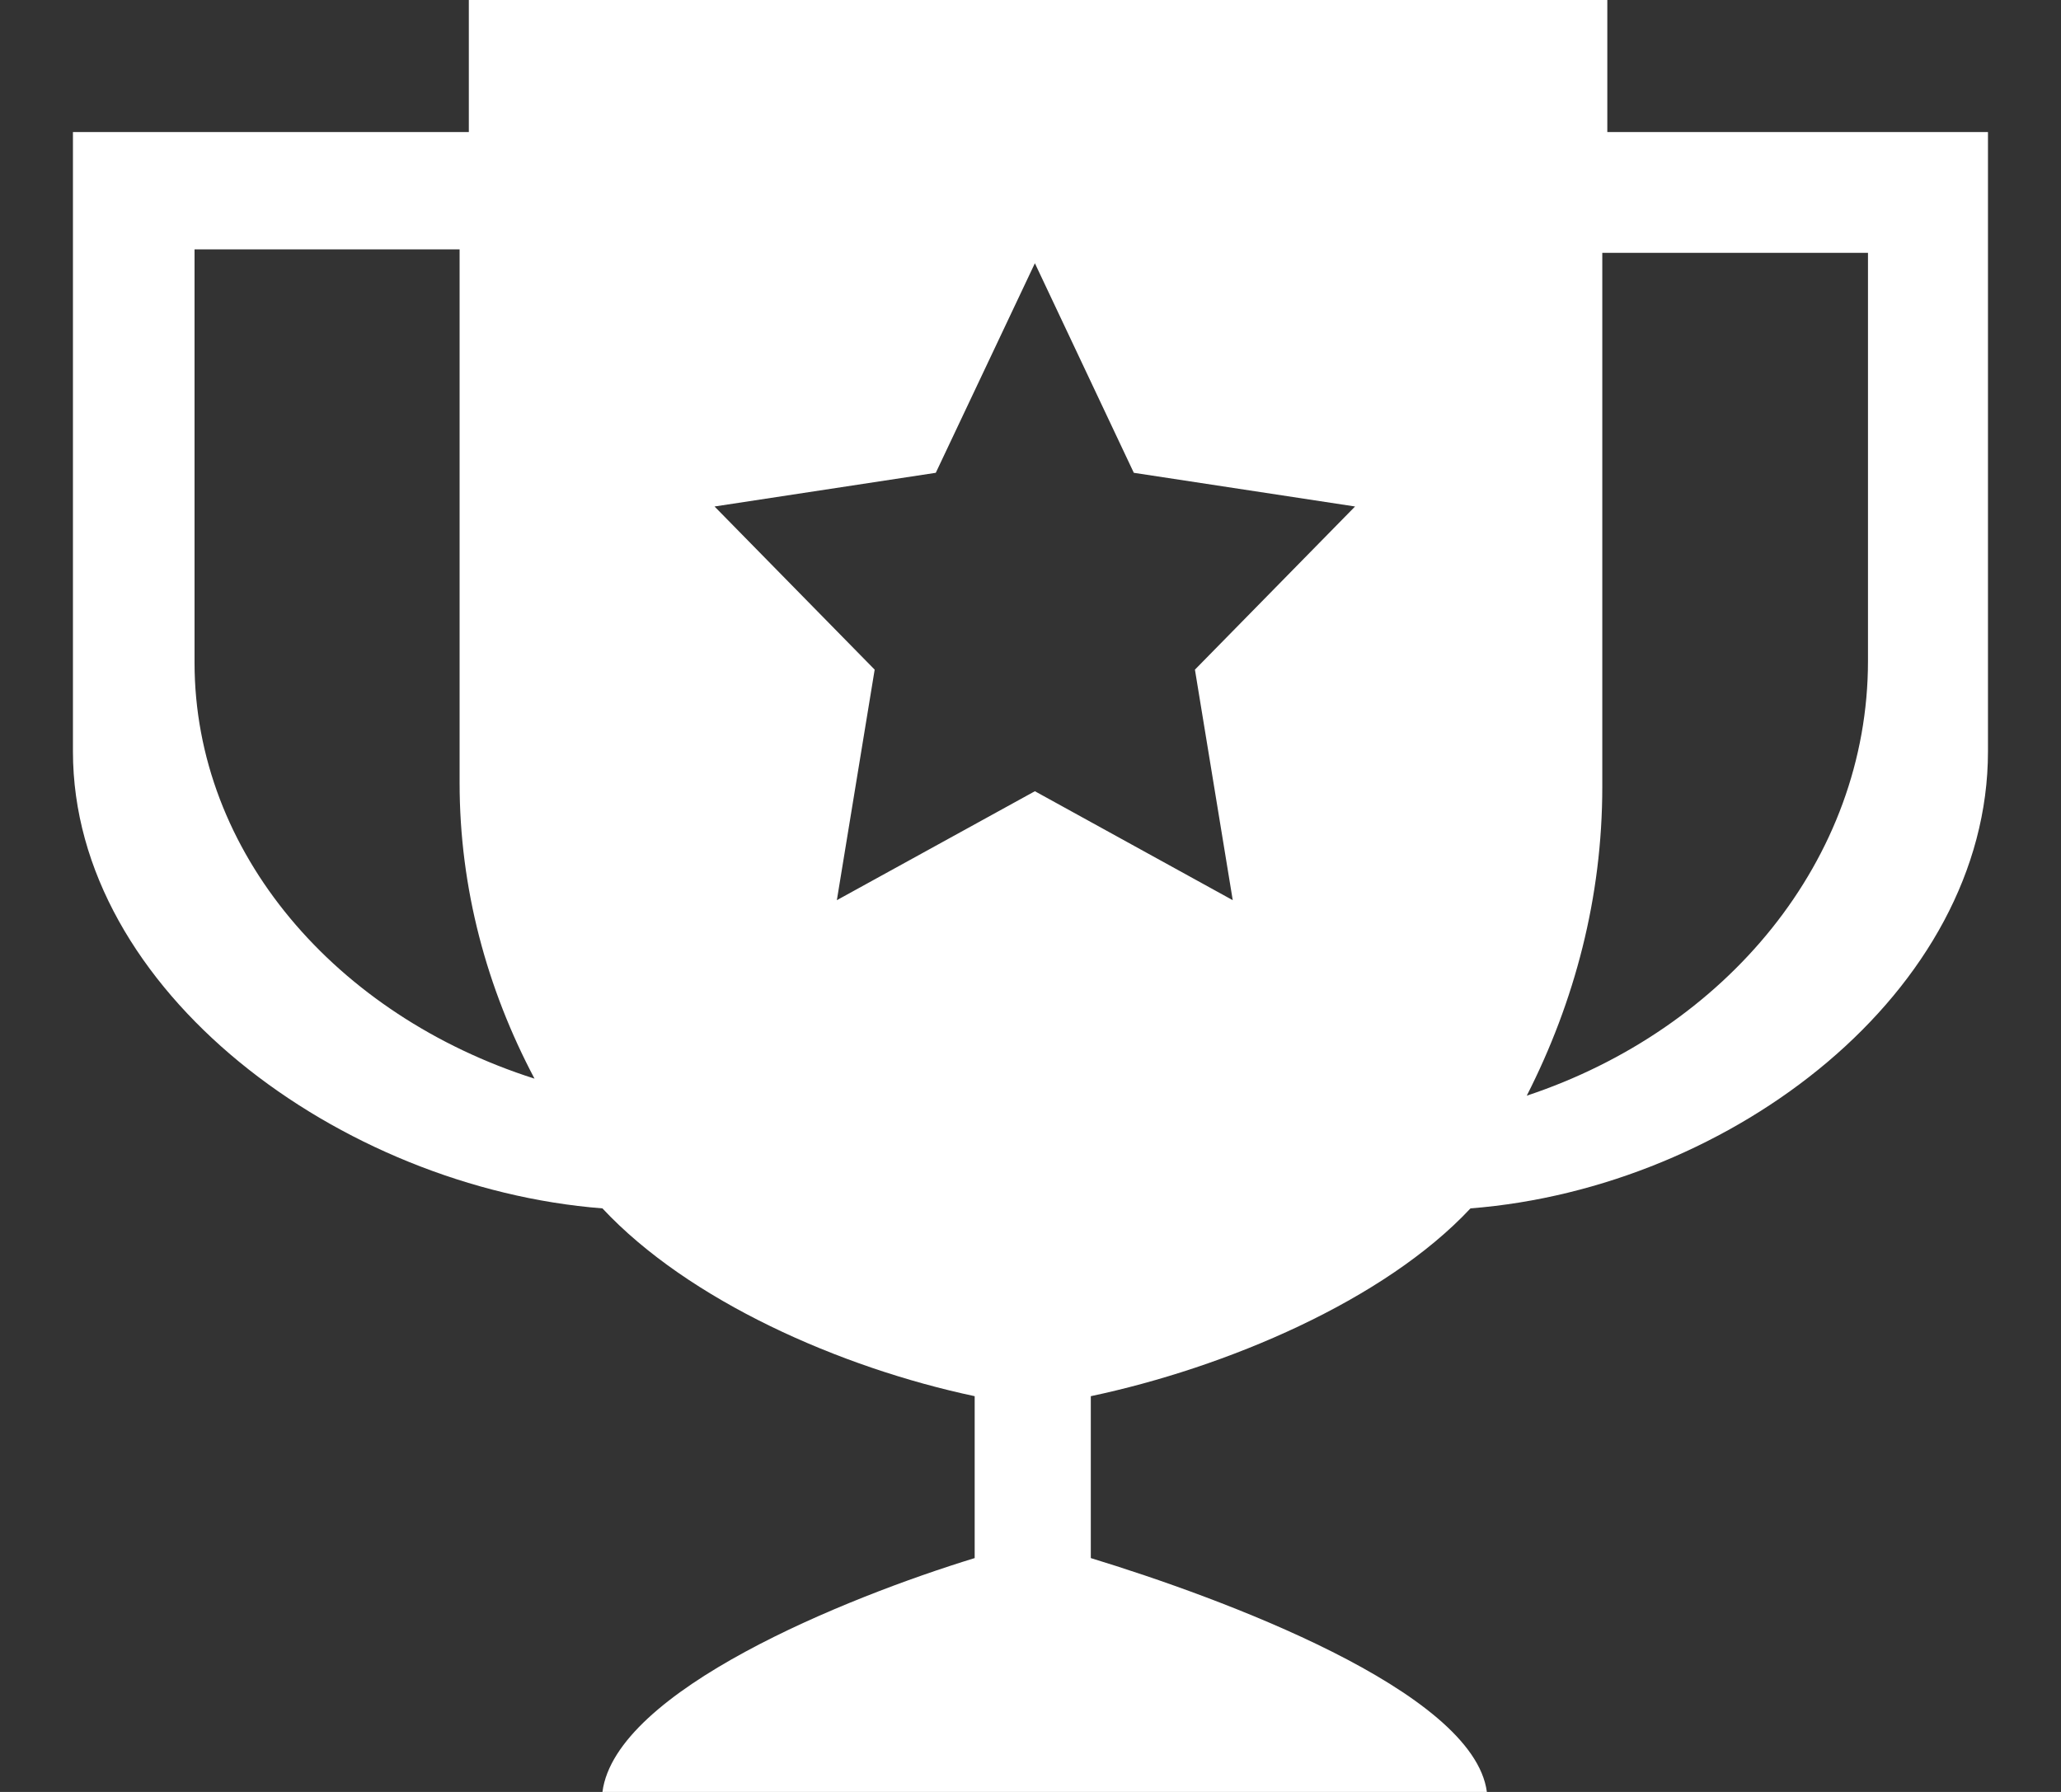 <svg width="23" height="20" viewBox="0 0 23 20" fill="none" xmlns="http://www.w3.org/2000/svg">
<rect x="0" y="0" width="23" height="20" fill="#333333" stroke="none"/>
<path fill-rule="evenodd" clip-rule="evenodd" d="M17.937 0H5.232V1.474H0.814V8.387C0.814 11.059 3.797 13.258 6.723 13.487C7.684 14.516 9.373 15.264 10.877 15.583V17.39C9.439 17.831 6.87 18.869 6.723 20H16.593C16.444 18.869 13.614 17.83 12.173 17.39V15.583C13.682 15.264 15.448 14.516 16.41 13.487C19.335 13.258 22.185 11.059 22.185 8.387V1.474H17.937V0ZM2.171 2.783H5.129V8.739C5.129 9.914 5.432 11.032 5.965 12.039C3.752 11.334 2.171 9.518 2.171 7.394V2.783ZM13.757 10.047L11.549 8.831L9.339 10.047L9.761 7.474L7.974 5.653L10.443 5.277L11.549 2.938L12.653 5.277L15.122 5.653L13.335 7.474L13.757 10.047ZM17.038 12.229C17.574 11.177 17.881 10.013 17.881 8.782V2.822H20.846V7.377C20.846 9.597 19.258 11.492 17.038 12.229Z" fill="white"/>
</svg>
